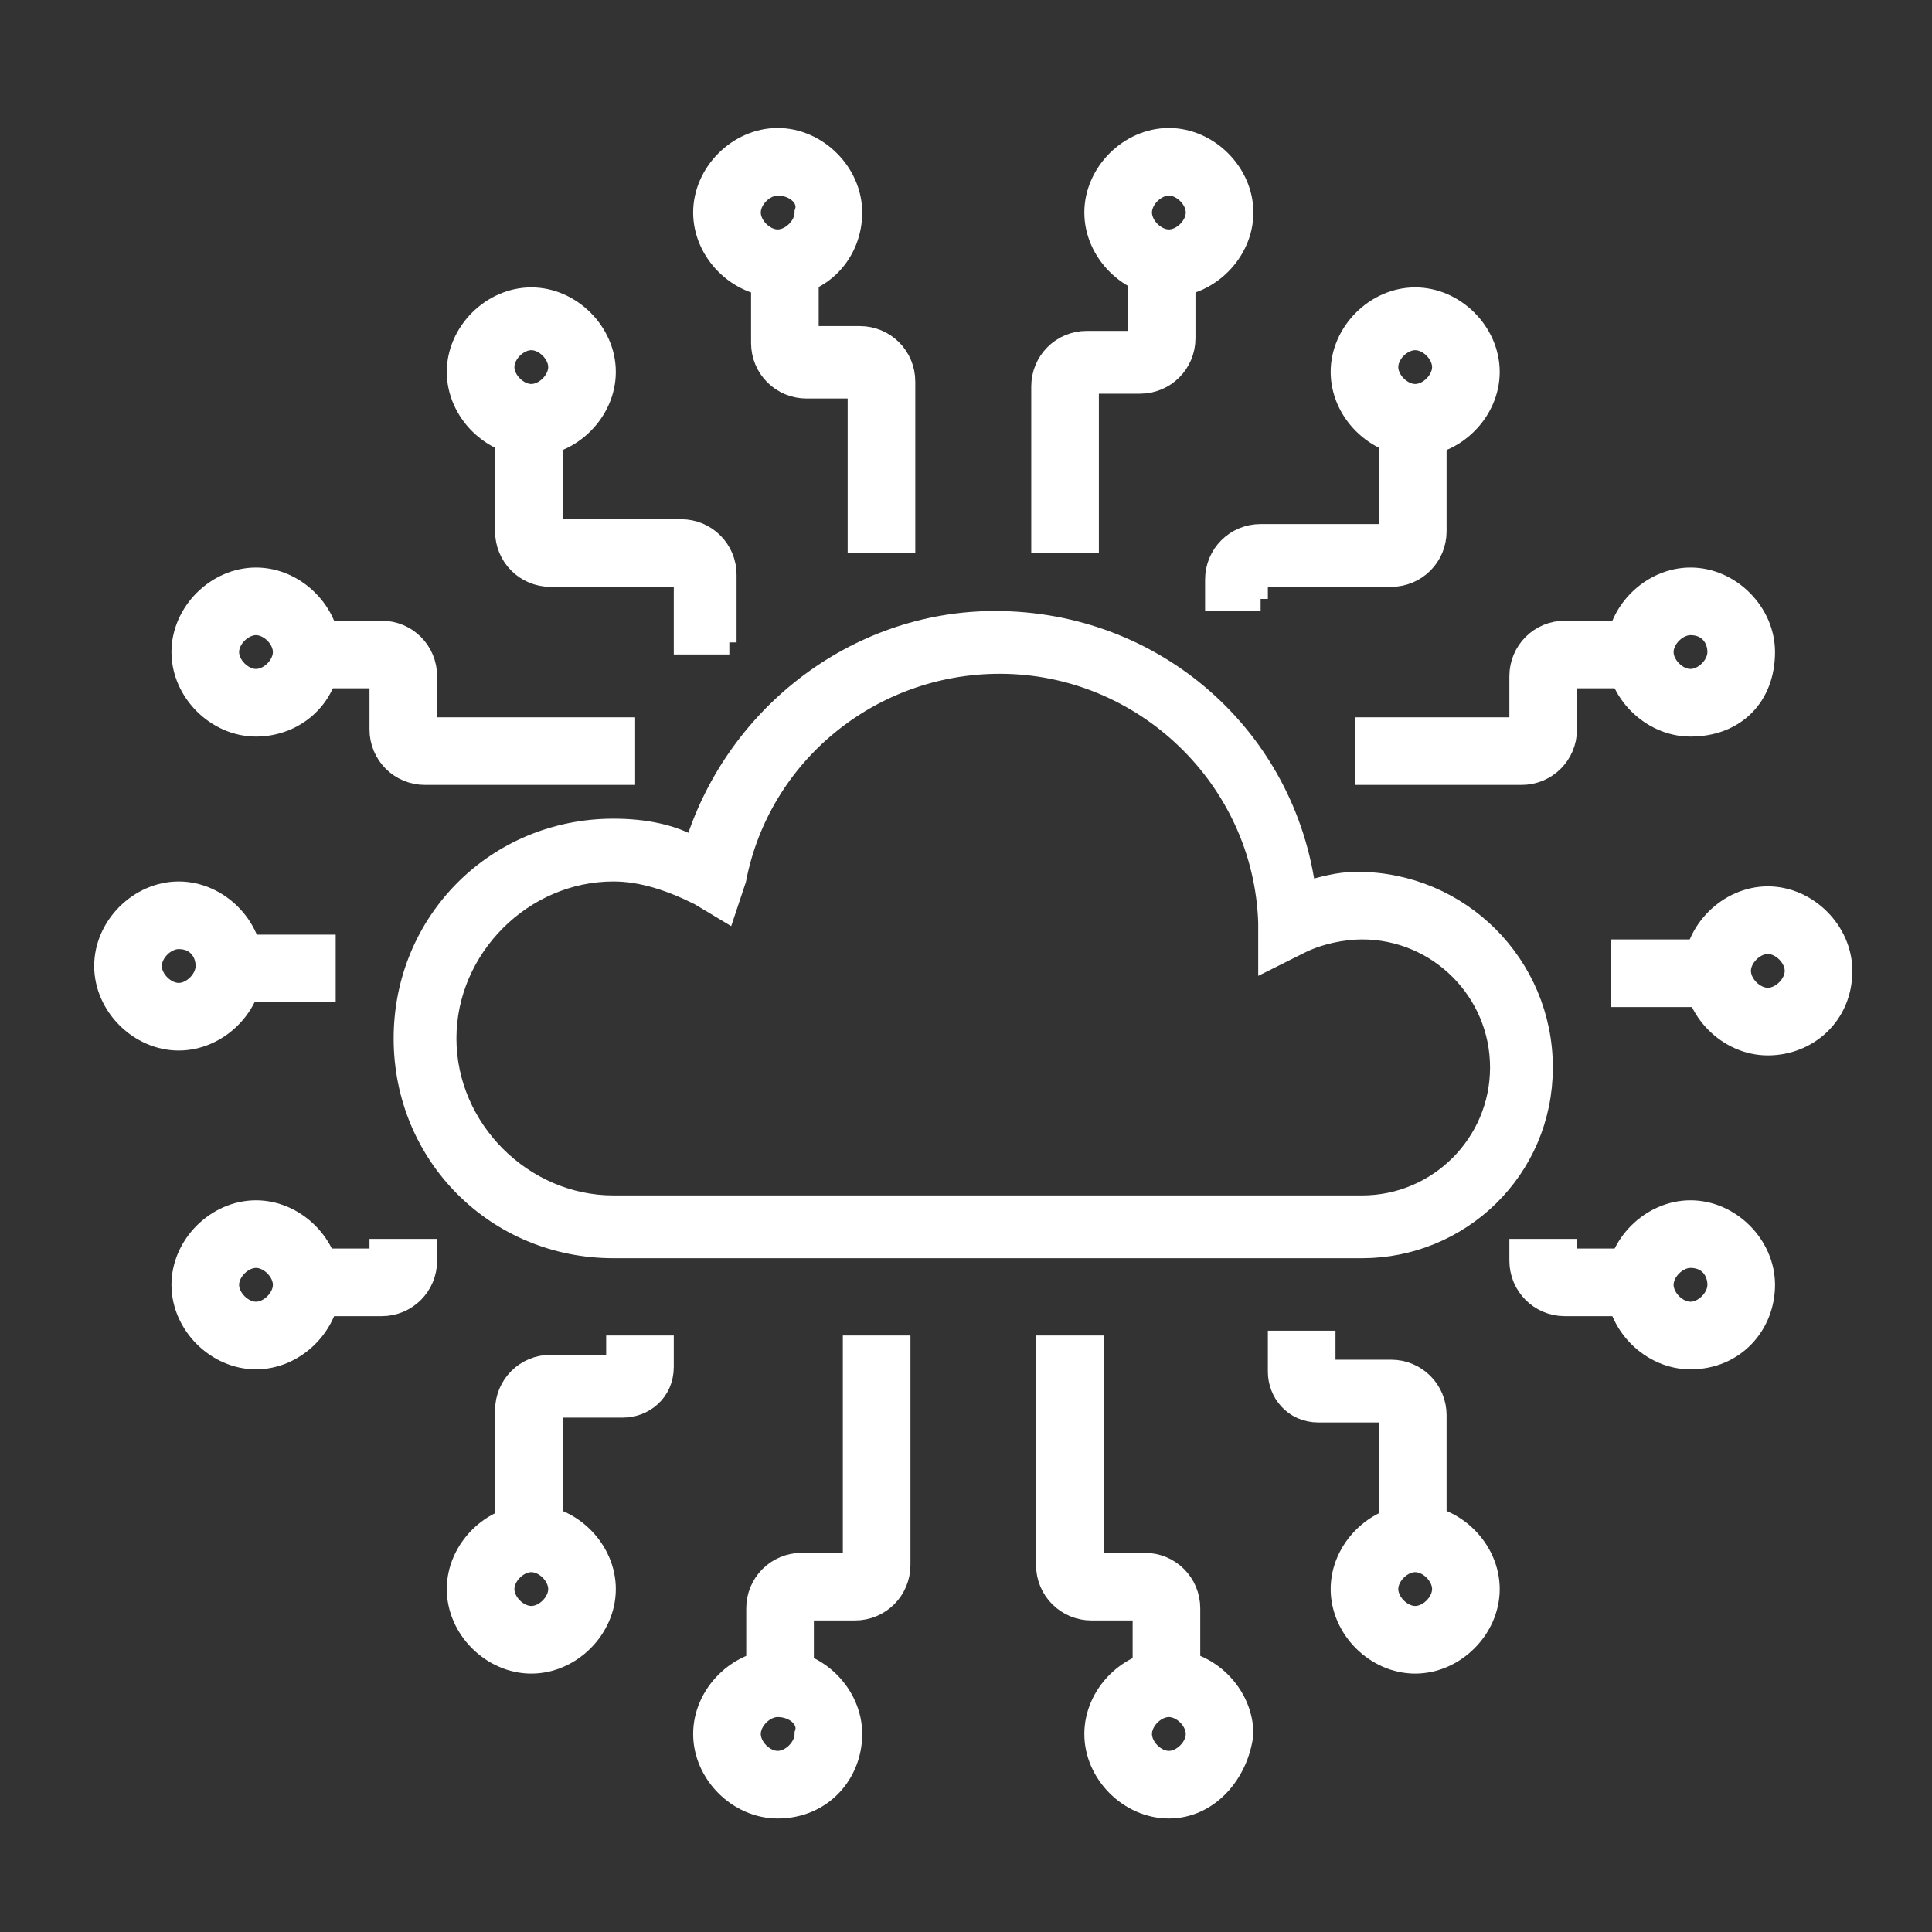 <svg width="40" height="40" viewBox="0 0 40 40" fill="none" xmlns="http://www.w3.org/2000/svg">
<rect x="0" y="0" width="40" height="40" fill="#333333" stroke="none"/>
<path d="M11.4 31.9H10.5V29.2C10.5 28.7 10.9 28.3 11.4 28.3H12.8V27.9H13.7V28.3C13.7 28.8 13.3 29.1 12.9 29.1H11.4V31.9Z" fill="white" stroke="white" stroke-width="0.5" stroke-miterlimit="10"/>
<path d="M6.7 19.601H4.8V20.501H6.7V19.601Z" fill="white" stroke="white" stroke-width="0.5" stroke-miterlimit="10"/>
<path d="M11 34.4C10.2 34.4 9.5 33.7 9.5 32.9C9.5 32.1 10.2 31.4 11 31.4C11.8 31.4 12.5 32.1 12.5 32.9C12.5 33.7 11.8 34.4 11 34.4ZM11 32.3C10.7 32.3 10.4 32.6 10.4 32.9C10.4 33.2 10.7 33.5 11 33.5C11.3 33.5 11.6 33.2 11.6 32.9C11.6 32.6 11.3 32.3 11 32.3Z" fill="white" stroke="white" stroke-width="0.5" stroke-miterlimit="10"/>
<path d="M7.9 27H6.4V26.1H7.9V25.9H8.8V26.1C8.8 26.6 8.4 27 7.9 27Z" fill="white" stroke="white" stroke-width="0.5" stroke-miterlimit="10"/>
<path d="M5.3 28.101C4.5 28.101 3.8 27.401 3.8 26.601C3.8 25.801 4.5 25.101 5.3 25.101C6.1 25.101 6.8 25.801 6.8 26.601C6.8 27.401 6.1 28.101 5.3 28.101ZM5.3 26.001C5 26.001 4.7 26.301 4.7 26.601C4.7 26.901 5 27.201 5.3 27.201C5.6 27.201 5.9 26.901 5.9 26.601C5.9 26.301 5.6 26.001 5.3 26.001Z" fill="white" stroke="white" stroke-width="0.5" stroke-miterlimit="10"/>
<path d="M15.1 13.3H14.2V12C14.2 12 14.2 11.9 14.1 11.9H11.4C10.9 11.9 10.5 11.5 10.5 11V8.7H11.4V11H14.1C14.6 11 15 11.4 15 11.9V13.3H15.1Z" fill="white" stroke="white" stroke-width="0.5" stroke-miterlimit="10"/>
<path d="M3.7 21.5C2.9 21.5 2.2 20.8 2.2 20C2.2 19.2 2.9 18.5 3.7 18.5C4.5 18.5 5.2 19.2 5.2 20C5.2 20.8 4.5 21.5 3.7 21.5ZM3.7 19.4C3.4 19.4 3.1 19.7 3.1 20C3.1 20.3 3.4 20.6 3.7 20.6C4 20.6 4.3 20.3 4.3 20C4.3 19.7 4.1 19.4 3.7 19.4Z" fill="white" stroke="white" stroke-width="0.5" stroke-miterlimit="10"/>
<path d="M11 9.2C10.2 9.2 9.5 8.5 9.5 7.7C9.5 6.9 10.2 6.2 11 6.2C11.8 6.2 12.5 6.9 12.5 7.7C12.5 8.5 11.8 9.2 11 9.2ZM11 7C10.7 7 10.4 7.3 10.4 7.6C10.4 7.9 10.7 8.2 11 8.2C11.3 8.2 11.6 7.9 11.6 7.6C11.6 7.3 11.3 7 11 7Z" fill="white" stroke="white" stroke-width="0.5" stroke-miterlimit="10"/>
<path d="M12.9 16.001H8.8C8.3 16.001 7.9 15.601 7.9 15.101V14.001H6.4V13.101H7.9C8.4 13.101 8.8 13.501 8.8 14.001V15.101H12.9V16.001Z" fill="white" stroke="white" stroke-width="0.5" stroke-miterlimit="10"/>
<path d="M5.3 15C4.5 15 3.8 14.3 3.8 13.5C3.8 12.7 4.5 12 5.3 12C6.1 12 6.8 12.7 6.8 13.5C6.8 14.4 6.1 15 5.3 15ZM5.3 12.9C5 12.9 4.7 13.2 4.7 13.5C4.7 13.8 5 14.1 5.3 14.1C5.6 14.1 5.9 13.8 5.9 13.5C5.9 13.2 5.6 12.9 5.3 12.9Z" fill="white" stroke="white" stroke-width="0.5" stroke-miterlimit="10"/>
<path d="M26.1 12.4H25.2V12C25.2 11.5 25.6 11.1 26.1 11.1H28.8V8.7H29.7V11C29.7 11.5 29.3 11.9 28.8 11.9H26.1C26.1 11.9 26 11.9 26 12V12.4H26.1Z" fill="white" stroke="white" stroke-width="0.5" stroke-miterlimit="10"/>
<path d="M35.501 19.7H33.601V20.6H35.501V19.7Z" fill="white" stroke="white" stroke-width="0.5" stroke-miterlimit="10"/>
<path d="M29.3 9.2C28.5 9.2 27.8 8.5 27.8 7.7C27.8 6.9 28.5 6.2 29.3 6.2C30.1 6.2 30.8 6.9 30.8 7.7C30.8 8.5 30.1 9.2 29.3 9.2ZM29.3 7C29 7 28.7 7.3 28.7 7.6C28.7 7.9 29 8.2 29.3 8.2C29.6 8.2 29.9 7.9 29.9 7.6C29.9 7.3 29.6 7 29.3 7Z" fill="white" stroke="white" stroke-width="0.5" stroke-miterlimit="10"/>
<path d="M31.5 16.001H28.3V15.101H31.5V14.001C31.5 13.501 31.9 13.101 32.4 13.101H33.9V14.001H32.4V15.101C32.4 15.601 32 16.001 31.5 16.001Z" fill="white" stroke="white" stroke-width="0.5" stroke-miterlimit="10"/>
<path d="M35 15C34.2 15 33.5 14.3 33.5 13.5C33.5 12.7 34.2 12 35 12C35.8 12 36.5 12.7 36.5 13.5C36.5 14.4 35.9 15 35 15ZM35 12.9C34.7 12.9 34.4 13.2 34.4 13.5C34.4 13.8 34.7 14.1 35 14.1C35.3 14.1 35.6 13.8 35.6 13.5C35.6 13.2 35.4 12.9 35 12.9Z" fill="white" stroke="white" stroke-width="0.5" stroke-miterlimit="10"/>
<path d="M29.7 31.901H28.8V29.201H27.3C26.8 29.201 26.5 28.801 26.5 28.401V27.801H27.4V28.401H28.8C29.3 28.401 29.7 28.801 29.7 29.301V31.901Z" fill="white" stroke="white" stroke-width="0.5" stroke-miterlimit="10"/>
<path d="M36.601 21.601C35.801 21.601 35.101 20.901 35.101 20.101C35.101 19.301 35.801 18.601 36.601 18.601C37.401 18.601 38.101 19.301 38.101 20.101C38.101 21.001 37.401 21.601 36.601 21.601ZM36.601 19.501C36.301 19.501 36.001 19.801 36.001 20.101C36.001 20.401 36.301 20.701 36.601 20.701C36.901 20.701 37.201 20.401 37.201 20.101C37.201 19.801 36.901 19.501 36.601 19.501Z" fill="white" stroke="white" stroke-width="0.5" stroke-miterlimit="10"/>
<path d="M29.3 34.4C28.5 34.4 27.8 33.7 27.8 32.9C27.8 32.1 28.5 31.4 29.3 31.4C30.1 31.4 30.8 32.1 30.8 32.9C30.8 33.7 30.1 34.4 29.3 34.4ZM29.3 32.3C29 32.3 28.7 32.6 28.7 32.9C28.7 33.2 29 33.5 29.3 33.5C29.6 33.5 29.9 33.2 29.9 32.9C29.9 32.6 29.6 32.3 29.3 32.3Z" fill="white" stroke="white" stroke-width="0.5" stroke-miterlimit="10"/>
<path d="M33.9 27H32.4C31.9 27 31.5 26.6 31.5 26.1V25.9H32.4V26.1H33.9V27Z" fill="white" stroke="white" stroke-width="0.5" stroke-miterlimit="10"/>
<path d="M35 28.101C34.2 28.101 33.5 27.401 33.5 26.601C33.5 25.801 34.2 25.101 35 25.101C35.8 25.101 36.5 25.801 36.5 26.601C36.5 27.401 35.9 28.101 35 28.101ZM35 26.001C34.7 26.001 34.4 26.301 34.4 26.601C34.4 26.901 34.7 27.201 35 27.201C35.3 27.201 35.6 26.901 35.6 26.601C35.6 26.301 35.4 26.001 35 26.001Z" fill="white" stroke="white" stroke-width="0.5" stroke-miterlimit="10"/>
<path d="M24.6 34.8H23.7V33.3H22.6C22.1 33.3 21.7 32.9 21.7 32.4V27.9H22.6V32.4H23.7C24.2 32.4 24.6 32.8 24.6 33.3V34.8Z" fill="white" stroke="white" stroke-width="0.5" stroke-miterlimit="10"/>
<path d="M24.2 37.4C23.4 37.4 22.7 36.7 22.7 35.9C22.7 35.1 23.4 34.4 24.2 34.4C25 34.4 25.7 35.1 25.7 35.9C25.6 36.7 25 37.4 24.2 37.4ZM24.2 35.3C23.9 35.3 23.6 35.6 23.6 35.9C23.6 36.2 23.9 36.5 24.2 36.5C24.5 36.5 24.8 36.2 24.8 35.9C24.8 35.6 24.5 35.3 24.2 35.3Z" fill="white" stroke="white" stroke-width="0.5" stroke-miterlimit="10"/>
<path d="M16.6 34.8H15.7V33.3C15.7 32.8 16.1 32.4 16.6 32.4H17.7V27.9H18.6V32.4C18.6 32.9 18.2 33.3 17.7 33.3H16.6V34.8Z" fill="white" stroke="white" stroke-width="0.5" stroke-miterlimit="10"/>
<path d="M16.101 37.4C15.301 37.4 14.601 36.7 14.601 35.9C14.601 35.1 15.301 34.4 16.101 34.4C16.901 34.4 17.601 35.1 17.601 35.9C17.601 36.7 17.001 37.4 16.101 37.4ZM16.101 35.3C15.801 35.3 15.501 35.6 15.501 35.9C15.501 36.2 15.801 36.5 16.101 36.5C16.401 36.5 16.701 36.2 16.701 35.9C16.801 35.6 16.501 35.3 16.101 35.3Z" fill="white" stroke="white" stroke-width="0.5" stroke-miterlimit="10"/>
<path d="M18.7 11.201H17.8V8.001H16.7C16.2 8.001 15.8 7.601 15.8 7.101V5.601H16.7V7.001H17.8C18.3 7.001 18.7 7.401 18.7 7.901V11.201Z" fill="white" stroke="white" stroke-width="0.5" stroke-miterlimit="10"/>
<path d="M16.101 5.9C15.301 5.9 14.601 5.2 14.601 4.4C14.601 3.6 15.301 2.9 16.101 2.9C16.901 2.9 17.601 3.6 17.601 4.4C17.601 5.2 17.001 5.9 16.101 5.9ZM16.101 3.8C15.801 3.8 15.501 4.1 15.501 4.4C15.501 4.7 15.801 5 16.101 5C16.401 5 16.701 4.7 16.701 4.4C16.801 4.1 16.501 3.8 16.101 3.8Z" fill="white" stroke="white" stroke-width="0.5" stroke-miterlimit="10"/>
<path d="M22.501 11.201H21.601V8.001C21.601 7.501 22.001 7.101 22.501 7.101H23.601V5.601H24.501V7.001C24.501 7.501 24.101 7.901 23.601 7.901H22.501V11.201Z" fill="white" stroke="white" stroke-width="0.5" stroke-miterlimit="10"/>
<path d="M24.2 5.9C23.4 5.9 22.7 5.2 22.7 4.4C22.7 3.6 23.4 2.9 24.2 2.9C25 2.9 25.7 3.6 25.7 4.4C25.7 5.2 25 5.9 24.2 5.9ZM24.2 3.8C23.9 3.8 23.6 4.1 23.6 4.4C23.6 4.7 23.9 5 24.2 5C24.5 5 24.8 4.7 24.8 4.4C24.8 4.1 24.5 3.8 24.2 3.8Z" fill="white" stroke="white" stroke-width="0.5" stroke-miterlimit="10"/>
<path d="M28.2 25.8H12.7C10.3 25.8 8.4 23.9 8.4 21.5C8.4 19.1 10.3 17.2 12.7 17.2C13.3 17.2 13.9 17.3 14.4 17.6C15.2 14.9 17.7 12.9 20.6 12.9C23.9 12.9 26.6 15.3 27 18.5C27.4 18.4 27.7 18.3 28.1 18.3C30.2 18.3 31.9 20 31.9 22.1C31.9 24.2 30.2 25.8 28.2 25.8ZM12.7 18C10.8 18 9.2 19.6 9.2 21.5C9.2 23.4 10.8 25 12.7 25H28.2C29.8 25 31.1 23.7 31.1 22.1C31.1 20.5 29.8 19.2 28.2 19.2C27.8 19.2 27.3 19.3 26.9 19.5L26.3 19.8V19.1C26.2 16.1 23.7 13.7 20.7 13.7C18 13.7 15.7 15.6 15.2 18.2L15 18.8L14.5 18.5C13.9 18.2 13.3 18 12.7 18Z" fill="white" stroke="white" stroke-width="0.5" stroke-miterlimit="10"/>
</svg>
